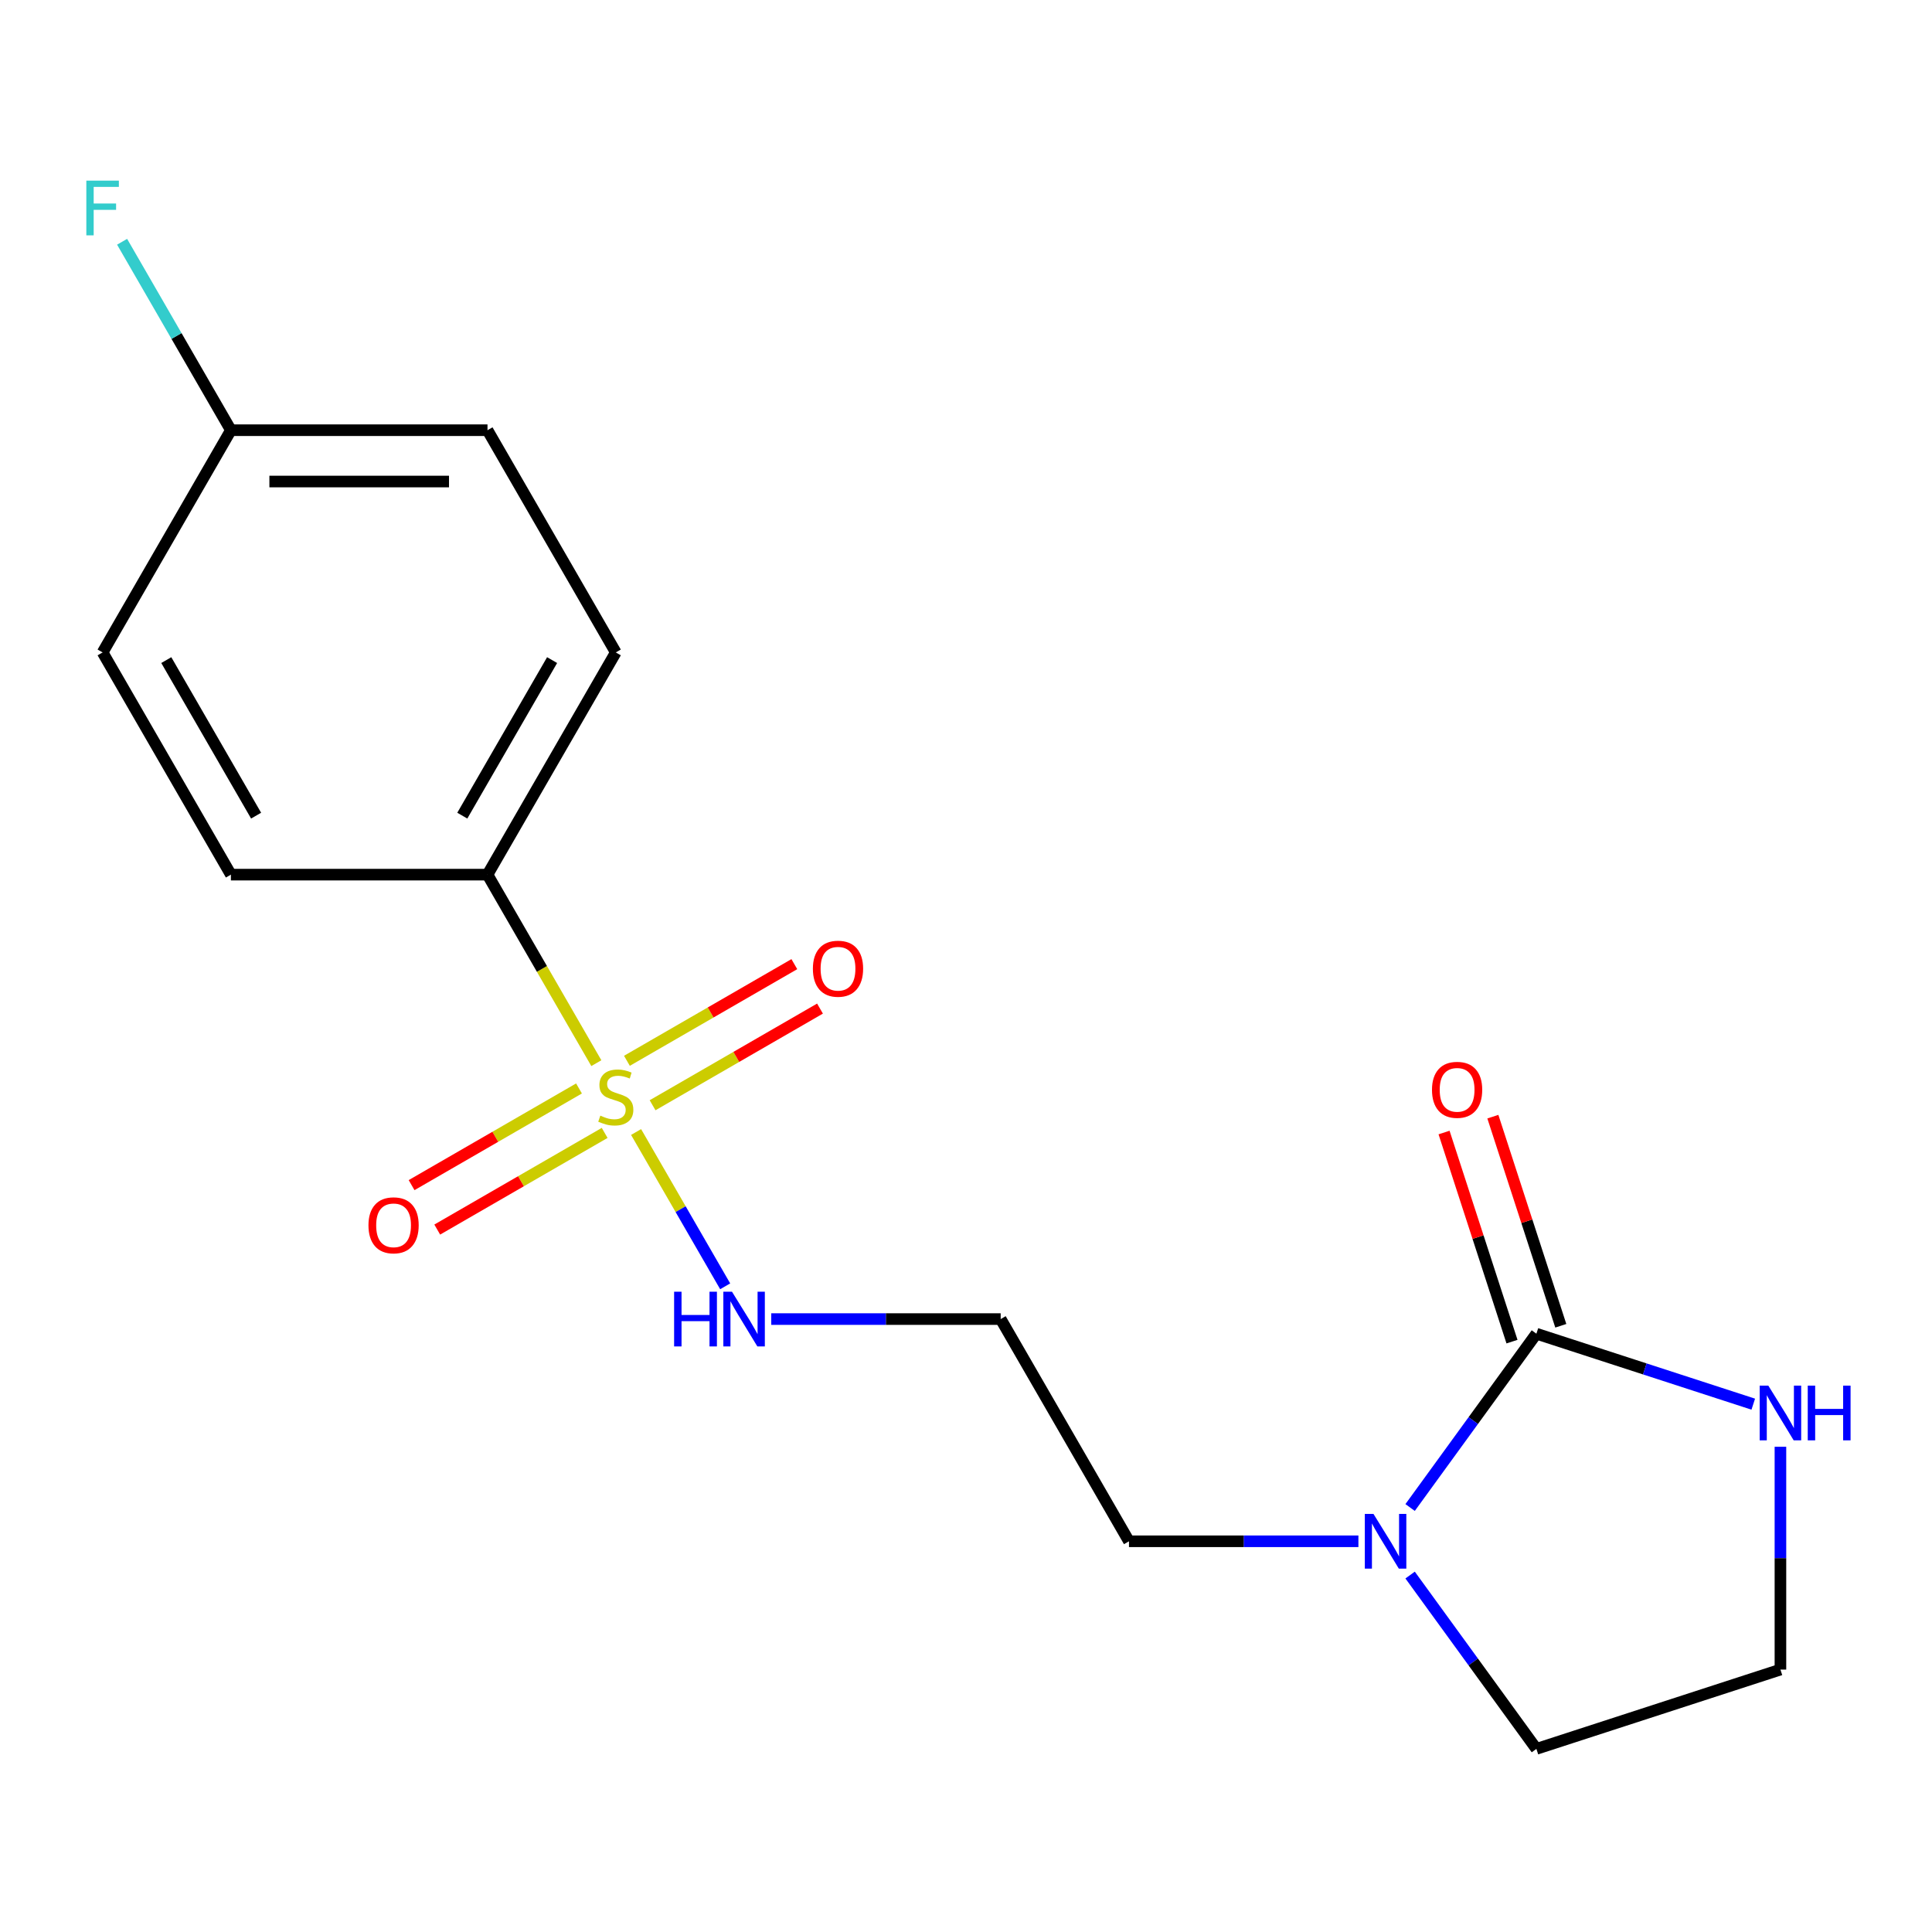 <?xml version='1.0' encoding='iso-8859-1'?>
<svg version='1.1' baseProfile='full'
              xmlns='http://www.w3.org/2000/svg'
                      xmlns:rdkit='http://www.rdkit.org/xml'
                      xmlns:xlink='http://www.w3.org/1999/xlink'
                  xml:space='preserve'
width='1000px' height='1000px' viewBox='0 0 1000 1000'>
<!-- END OF HEADER -->
<rect style='opacity:1.0;fill:#FFFFFF;stroke:none' width='1000' height='1000' x='0' y='0'> </rect>
<path class='bond-2' d='M 308.664,550.291 L 280.496,501.501' style='fill:none;fill-rule:evenodd;stroke:#CCCC00;stroke-width:6px;stroke-linecap:butt;stroke-linejoin:miter;stroke-opacity:1' />
<path class='bond-2' d='M 280.496,501.501 L 252.327,452.712' style='fill:none;fill-rule:evenodd;stroke:#000000;stroke-width:6px;stroke-linecap:butt;stroke-linejoin:miter;stroke-opacity:1' />
<path class='bond-4' d='M 299.692,563.388 L 256.364,588.404' style='fill:none;fill-rule:evenodd;stroke:#CCCC00;stroke-width:6px;stroke-linecap:butt;stroke-linejoin:miter;stroke-opacity:1' />
<path class='bond-4' d='M 256.364,588.404 L 213.036,613.42' style='fill:none;fill-rule:evenodd;stroke:#FF0000;stroke-width:6px;stroke-linecap:butt;stroke-linejoin:miter;stroke-opacity:1' />
<path class='bond-4' d='M 312.974,586.392 L 269.646,611.408' style='fill:none;fill-rule:evenodd;stroke:#CCCC00;stroke-width:6px;stroke-linecap:butt;stroke-linejoin:miter;stroke-opacity:1' />
<path class='bond-4' d='M 269.646,611.408 L 226.317,636.423' style='fill:none;fill-rule:evenodd;stroke:#FF0000;stroke-width:6px;stroke-linecap:butt;stroke-linejoin:miter;stroke-opacity:1' />
<path class='bond-5' d='M 337.774,572.074 L 381.103,547.058' style='fill:none;fill-rule:evenodd;stroke:#CCCC00;stroke-width:6px;stroke-linecap:butt;stroke-linejoin:miter;stroke-opacity:1' />
<path class='bond-5' d='M 381.103,547.058 L 424.431,522.043' style='fill:none;fill-rule:evenodd;stroke:#FF0000;stroke-width:6px;stroke-linecap:butt;stroke-linejoin:miter;stroke-opacity:1' />
<path class='bond-5' d='M 324.493,549.07 L 367.821,524.054' style='fill:none;fill-rule:evenodd;stroke:#CCCC00;stroke-width:6px;stroke-linecap:butt;stroke-linejoin:miter;stroke-opacity:1' />
<path class='bond-5' d='M 367.821,524.054 L 411.149,499.039' style='fill:none;fill-rule:evenodd;stroke:#FF0000;stroke-width:6px;stroke-linecap:butt;stroke-linejoin:miter;stroke-opacity:1' />
<path class='bond-6' d='M 329.241,585.931 L 352.296,625.863' style='fill:none;fill-rule:evenodd;stroke:#CCCC00;stroke-width:6px;stroke-linecap:butt;stroke-linejoin:miter;stroke-opacity:1' />
<path class='bond-6' d='M 352.296,625.863 L 375.351,665.795' style='fill:none;fill-rule:evenodd;stroke:#0000FF;stroke-width:6px;stroke-linecap:butt;stroke-linejoin:miter;stroke-opacity:1' />
<path class='bond-0' d='M 795.236,690.321 L 762.554,735.305' style='fill:none;fill-rule:evenodd;stroke:#000000;stroke-width:6px;stroke-linecap:butt;stroke-linejoin:miter;stroke-opacity:1' />
<path class='bond-0' d='M 762.554,735.305 L 729.871,780.289' style='fill:none;fill-rule:evenodd;stroke:#0000FF;stroke-width:6px;stroke-linecap:butt;stroke-linejoin:miter;stroke-opacity:1' />
<path class='bond-3' d='M 795.236,690.321 L 851.362,708.558' style='fill:none;fill-rule:evenodd;stroke:#000000;stroke-width:6px;stroke-linecap:butt;stroke-linejoin:miter;stroke-opacity:1' />
<path class='bond-3' d='M 851.362,708.558 L 907.488,726.794' style='fill:none;fill-rule:evenodd;stroke:#0000FF;stroke-width:6px;stroke-linecap:butt;stroke-linejoin:miter;stroke-opacity:1' />
<path class='bond-7' d='M 807.867,686.217 L 790.284,632.101' style='fill:none;fill-rule:evenodd;stroke:#000000;stroke-width:6px;stroke-linecap:butt;stroke-linejoin:miter;stroke-opacity:1' />
<path class='bond-7' d='M 790.284,632.101 L 772.701,577.985' style='fill:none;fill-rule:evenodd;stroke:#FF0000;stroke-width:6px;stroke-linecap:butt;stroke-linejoin:miter;stroke-opacity:1' />
<path class='bond-7' d='M 782.605,694.426 L 765.022,640.31' style='fill:none;fill-rule:evenodd;stroke:#000000;stroke-width:6px;stroke-linecap:butt;stroke-linejoin:miter;stroke-opacity:1' />
<path class='bond-7' d='M 765.022,640.31 L 747.438,586.194' style='fill:none;fill-rule:evenodd;stroke:#FF0000;stroke-width:6px;stroke-linecap:butt;stroke-linejoin:miter;stroke-opacity:1' />
<path class='bond-1' d='M 703.111,797.769 L 643.734,797.769' style='fill:none;fill-rule:evenodd;stroke:#0000FF;stroke-width:6px;stroke-linecap:butt;stroke-linejoin:miter;stroke-opacity:1' />
<path class='bond-1' d='M 643.734,797.769 L 584.358,797.769' style='fill:none;fill-rule:evenodd;stroke:#000000;stroke-width:6px;stroke-linecap:butt;stroke-linejoin:miter;stroke-opacity:1' />
<path class='bond-16' d='M 729.871,815.249 L 762.554,860.233' style='fill:none;fill-rule:evenodd;stroke:#0000FF;stroke-width:6px;stroke-linecap:butt;stroke-linejoin:miter;stroke-opacity:1' />
<path class='bond-16' d='M 762.554,860.233 L 795.236,905.217' style='fill:none;fill-rule:evenodd;stroke:#000000;stroke-width:6px;stroke-linecap:butt;stroke-linejoin:miter;stroke-opacity:1' />
<path class='bond-8' d='M 252.327,452.712 L 318.733,337.693' style='fill:none;fill-rule:evenodd;stroke:#000000;stroke-width:6px;stroke-linecap:butt;stroke-linejoin:miter;stroke-opacity:1' />
<path class='bond-8' d='M 239.284,422.178 L 285.769,341.665' style='fill:none;fill-rule:evenodd;stroke:#000000;stroke-width:6px;stroke-linecap:butt;stroke-linejoin:miter;stroke-opacity:1' />
<path class='bond-9' d='M 252.327,452.712 L 119.515,452.712' style='fill:none;fill-rule:evenodd;stroke:#000000;stroke-width:6px;stroke-linecap:butt;stroke-linejoin:miter;stroke-opacity:1' />
<path class='bond-19' d='M 921.548,748.843 L 921.548,806.509' style='fill:none;fill-rule:evenodd;stroke:#0000FF;stroke-width:6px;stroke-linecap:butt;stroke-linejoin:miter;stroke-opacity:1' />
<path class='bond-19' d='M 921.548,806.509 L 921.548,864.175' style='fill:none;fill-rule:evenodd;stroke:#000000;stroke-width:6px;stroke-linecap:butt;stroke-linejoin:miter;stroke-opacity:1' />
<path class='bond-10' d='M 399.2,682.75 L 458.576,682.75' style='fill:none;fill-rule:evenodd;stroke:#0000FF;stroke-width:6px;stroke-linecap:butt;stroke-linejoin:miter;stroke-opacity:1' />
<path class='bond-10' d='M 458.576,682.75 L 517.952,682.75' style='fill:none;fill-rule:evenodd;stroke:#000000;stroke-width:6px;stroke-linecap:butt;stroke-linejoin:miter;stroke-opacity:1' />
<path class='bond-14' d='M 318.733,337.693 L 252.327,222.674' style='fill:none;fill-rule:evenodd;stroke:#000000;stroke-width:6px;stroke-linecap:butt;stroke-linejoin:miter;stroke-opacity:1' />
<path class='bond-15' d='M 119.515,452.712 L 53.108,337.693' style='fill:none;fill-rule:evenodd;stroke:#000000;stroke-width:6px;stroke-linecap:butt;stroke-linejoin:miter;stroke-opacity:1' />
<path class='bond-15' d='M 132.558,422.178 L 86.073,341.665' style='fill:none;fill-rule:evenodd;stroke:#000000;stroke-width:6px;stroke-linecap:butt;stroke-linejoin:miter;stroke-opacity:1' />
<path class='bond-11' d='M 517.952,682.75 L 584.358,797.769' style='fill:none;fill-rule:evenodd;stroke:#000000;stroke-width:6px;stroke-linecap:butt;stroke-linejoin:miter;stroke-opacity:1' />
<path class='bond-12' d='M 119.515,222.674 L 53.108,337.693' style='fill:none;fill-rule:evenodd;stroke:#000000;stroke-width:6px;stroke-linecap:butt;stroke-linejoin:miter;stroke-opacity:1' />
<path class='bond-17' d='M 119.515,222.674 L 91.358,173.905' style='fill:none;fill-rule:evenodd;stroke:#000000;stroke-width:6px;stroke-linecap:butt;stroke-linejoin:miter;stroke-opacity:1' />
<path class='bond-17' d='M 91.358,173.905 L 63.201,125.135' style='fill:none;fill-rule:evenodd;stroke:#33CCCC;stroke-width:6px;stroke-linecap:butt;stroke-linejoin:miter;stroke-opacity:1' />
<path class='bond-18' d='M 119.515,222.674 L 252.327,222.674' style='fill:none;fill-rule:evenodd;stroke:#000000;stroke-width:6px;stroke-linecap:butt;stroke-linejoin:miter;stroke-opacity:1' />
<path class='bond-18' d='M 139.437,249.237 L 232.405,249.237' style='fill:none;fill-rule:evenodd;stroke:#000000;stroke-width:6px;stroke-linecap:butt;stroke-linejoin:miter;stroke-opacity:1' />
<path class='bond-13' d='M 921.548,864.175 L 795.236,905.217' style='fill:none;fill-rule:evenodd;stroke:#000000;stroke-width:6px;stroke-linecap:butt;stroke-linejoin:miter;stroke-opacity:1' />
<path  class='atom-0' d='M 310.733 577.451
Q 311.053 577.571, 312.373 578.131
Q 313.693 578.691, 315.133 579.051
Q 316.613 579.371, 318.053 579.371
Q 320.733 579.371, 322.293 578.091
Q 323.853 576.771, 323.853 574.491
Q 323.853 572.931, 323.053 571.971
Q 322.293 571.011, 321.093 570.491
Q 319.893 569.971, 317.893 569.371
Q 315.373 568.611, 313.853 567.891
Q 312.373 567.171, 311.293 565.651
Q 310.253 564.131, 310.253 561.571
Q 310.253 558.011, 312.653 555.811
Q 315.093 553.611, 319.893 553.611
Q 323.173 553.611, 326.893 555.171
L 325.973 558.251
Q 322.573 556.851, 320.013 556.851
Q 317.253 556.851, 315.733 558.011
Q 314.213 559.131, 314.253 561.091
Q 314.253 562.611, 315.013 563.531
Q 315.813 564.451, 316.933 564.971
Q 318.093 565.491, 320.013 566.091
Q 322.573 566.891, 324.093 567.691
Q 325.613 568.491, 326.693 570.131
Q 327.813 571.731, 327.813 574.491
Q 327.813 578.411, 325.173 580.531
Q 322.573 582.611, 318.213 582.611
Q 315.693 582.611, 313.773 582.051
Q 311.893 581.531, 309.653 580.611
L 310.733 577.451
' fill='#CCCC00'/>
<path  class='atom-2' d='M 710.911 783.609
L 720.191 798.609
Q 721.111 800.089, 722.591 802.769
Q 724.071 805.449, 724.151 805.609
L 724.151 783.609
L 727.911 783.609
L 727.911 811.929
L 724.031 811.929
L 714.071 795.529
Q 712.911 793.609, 711.671 791.409
Q 710.471 789.209, 710.111 788.529
L 710.111 811.929
L 706.431 811.929
L 706.431 783.609
L 710.911 783.609
' fill='#0000FF'/>
<path  class='atom-4' d='M 915.288 717.203
L 924.568 732.203
Q 925.488 733.683, 926.968 736.363
Q 928.448 739.043, 928.528 739.203
L 928.528 717.203
L 932.288 717.203
L 932.288 745.523
L 928.408 745.523
L 918.448 729.123
Q 917.288 727.203, 916.048 725.003
Q 914.848 722.803, 914.488 722.123
L 914.488 745.523
L 910.808 745.523
L 910.808 717.203
L 915.288 717.203
' fill='#0000FF'/>
<path  class='atom-4' d='M 935.688 717.203
L 939.528 717.203
L 939.528 729.243
L 954.008 729.243
L 954.008 717.203
L 957.848 717.203
L 957.848 745.523
L 954.008 745.523
L 954.008 732.443
L 939.528 732.443
L 939.528 745.523
L 935.688 745.523
L 935.688 717.203
' fill='#0000FF'/>
<path  class='atom-5' d='M 190.714 634.217
Q 190.714 627.417, 194.074 623.617
Q 197.434 619.817, 203.714 619.817
Q 209.994 619.817, 213.354 623.617
Q 216.714 627.417, 216.714 634.217
Q 216.714 641.097, 213.314 645.017
Q 209.914 648.897, 203.714 648.897
Q 197.474 648.897, 194.074 645.017
Q 190.714 641.137, 190.714 634.217
M 203.714 645.697
Q 208.034 645.697, 210.354 642.817
Q 212.714 639.897, 212.714 634.217
Q 212.714 628.657, 210.354 625.857
Q 208.034 623.017, 203.714 623.017
Q 199.394 623.017, 197.034 625.817
Q 194.714 628.617, 194.714 634.217
Q 194.714 639.937, 197.034 642.817
Q 199.394 645.697, 203.714 645.697
' fill='#FF0000'/>
<path  class='atom-6' d='M 420.752 501.405
Q 420.752 494.605, 424.112 490.805
Q 427.472 487.005, 433.752 487.005
Q 440.032 487.005, 443.392 490.805
Q 446.752 494.605, 446.752 501.405
Q 446.752 508.285, 443.352 512.205
Q 439.952 516.085, 433.752 516.085
Q 427.512 516.085, 424.112 512.205
Q 420.752 508.325, 420.752 501.405
M 433.752 512.885
Q 438.072 512.885, 440.392 510.005
Q 442.752 507.085, 442.752 501.405
Q 442.752 495.845, 440.392 493.045
Q 438.072 490.205, 433.752 490.205
Q 429.432 490.205, 427.072 493.005
Q 424.752 495.805, 424.752 501.405
Q 424.752 507.125, 427.072 510.005
Q 429.432 512.885, 433.752 512.885
' fill='#FF0000'/>
<path  class='atom-7' d='M 348.92 668.59
L 352.76 668.59
L 352.76 680.63
L 367.24 680.63
L 367.24 668.59
L 371.08 668.59
L 371.08 696.91
L 367.24 696.91
L 367.24 683.83
L 352.76 683.83
L 352.76 696.91
L 348.92 696.91
L 348.92 668.59
' fill='#0000FF'/>
<path  class='atom-7' d='M 378.88 668.59
L 388.16 683.59
Q 389.08 685.07, 390.56 687.75
Q 392.04 690.43, 392.12 690.59
L 392.12 668.59
L 395.88 668.59
L 395.88 696.91
L 392 696.91
L 382.04 680.51
Q 380.88 678.59, 379.64 676.39
Q 378.44 674.19, 378.08 673.51
L 378.08 696.91
L 374.4 696.91
L 374.4 668.59
L 378.88 668.59
' fill='#0000FF'/>
<path  class='atom-8' d='M 741.195 564.089
Q 741.195 557.289, 744.555 553.489
Q 747.915 549.689, 754.195 549.689
Q 760.475 549.689, 763.835 553.489
Q 767.195 557.289, 767.195 564.089
Q 767.195 570.969, 763.795 574.889
Q 760.395 578.769, 754.195 578.769
Q 747.955 578.769, 744.555 574.889
Q 741.195 571.009, 741.195 564.089
M 754.195 575.569
Q 758.515 575.569, 760.835 572.689
Q 763.195 569.769, 763.195 564.089
Q 763.195 558.529, 760.835 555.729
Q 758.515 552.889, 754.195 552.889
Q 749.875 552.889, 747.515 555.689
Q 745.195 558.489, 745.195 564.089
Q 745.195 569.809, 747.515 572.689
Q 749.875 575.569, 754.195 575.569
' fill='#FF0000'/>
<path  class='atom-18' d='M 44.688 93.495
L 61.528 93.495
L 61.528 96.735
L 48.488 96.735
L 48.488 105.335
L 60.088 105.335
L 60.088 108.615
L 48.488 108.615
L 48.488 121.815
L 44.688 121.815
L 44.688 93.495
' fill='#33CCCC'/>
</svg>
